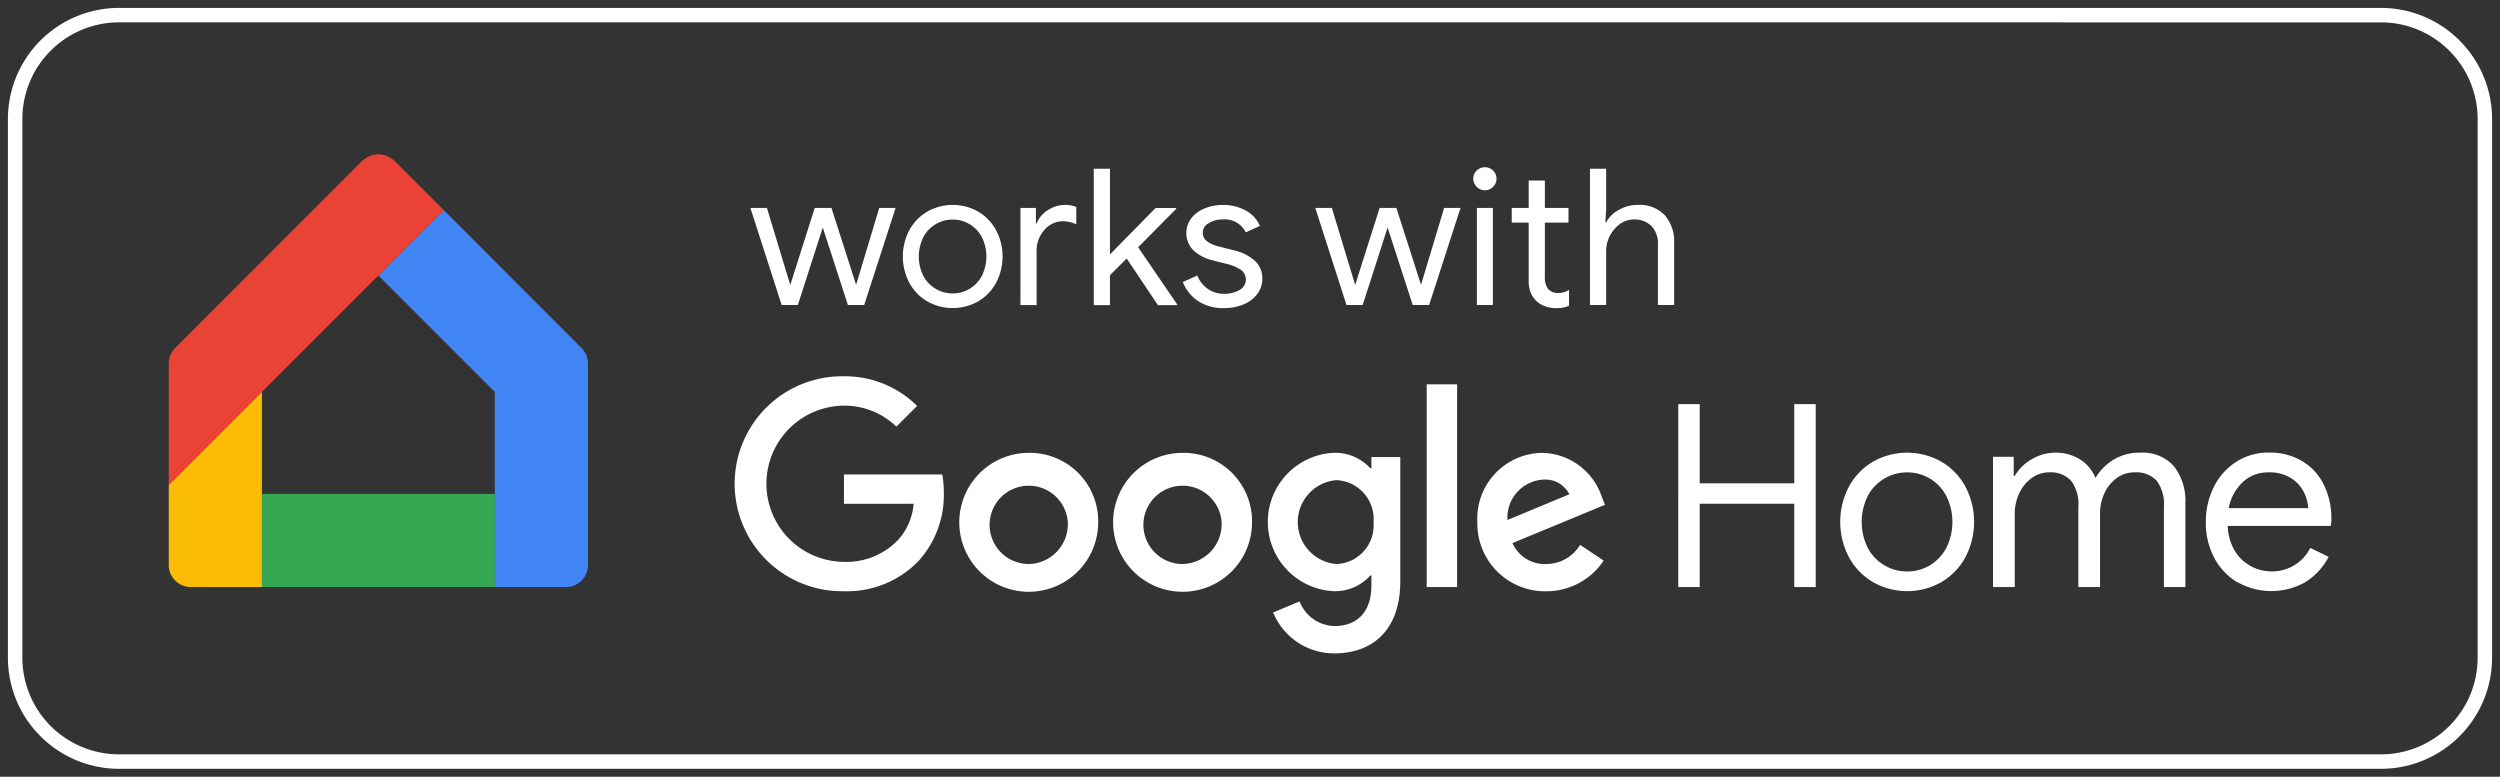 <svg xmlns="http://www.w3.org/2000/svg" width="157.906" height="49.06" viewBox="0 0 157.906 49.06"><rect x="0" y="0" width="157.906" height="49.06" fill="#333333" stroke="none"/><g transform="translate(-83.907 -535.545)"><path d="M149.893,48.06H7.013A7.021,7.021,0,0,1,0,41.047V7.013A7.021,7.021,0,0,1,7.013,0h142.88a7.021,7.021,0,0,1,7.013,7.013V41.047A7.021,7.021,0,0,1,149.893,48.06ZM7.013.911a6.109,6.109,0,0,0-6.1,6.1V41.047a6.109,6.109,0,0,0,6.1,6.1H149.894a6.109,6.109,0,0,0,6.1-6.1V7.013a6.109,6.109,0,0,0-6.1-6.1Z" transform="translate(84.407 536.045)" fill="#fff" stroke="rgba(0,0,0,0)" stroke-miterlimit="10" stroke-width="1"/><path d="M104.524,177.732H89.813v-5.884h14.711Z" transform="translate(10.637 394.893)" fill="#34a853"/><path d="M70.11,51.755a1.621,1.621,0,0,0-1.063.454L57.253,64.014a1.437,1.437,0,0,0-.383.917v7.723L74.242,55.283l-3.07-3.074A1.621,1.621,0,0,0,70.11,51.755Z" transform="translate(37.696 493.535)" fill="#ea4335"/><path d="M62.754,148.138v-12.32L56.87,141.7v4.965a1.4,1.4,0,0,0,1.471,1.471Z" transform="translate(37.696 424.487)" fill="#fbbc04"/><path d="M135.123,71.507l-4.132,4.132,7.355,7.355v12.32h4.413a1.4,1.4,0,0,0,1.471-1.471V81.156a1.438,1.438,0,0,0-.382-.917Z" transform="translate(-23.185 477.311)" fill="#4285f4"/><path d="M262.541,70.736h1.045l1.466,4.845h.013l1.538-4.845h1.058l1.55,4.833h.013l1.454-4.833h1.034l-1.984,6.131H268.7l-1.587-4.893-1.575,4.893h-1.022Z" transform="translate(-131.237 477.944)" fill="#fff"/><path d="M317.976,75.742a3.02,3.02,0,0,1-1.124-1.178,3.569,3.569,0,0,1,0-3.294,3.021,3.021,0,0,1,1.124-1.178,3.259,3.259,0,0,1,3.246,0,3.03,3.03,0,0,1,1.124,1.178,3.57,3.57,0,0,1,0,3.294,3.029,3.029,0,0,1-1.124,1.178,3.259,3.259,0,0,1-3.246,0Zm2.675-.775a2.09,2.09,0,0,0,.781-.811,2.751,2.751,0,0,0,0-2.477,2.087,2.087,0,0,0-.781-.811,2.058,2.058,0,0,0-1.052-.283,2.092,2.092,0,0,0-1.059.283,2.07,2.07,0,0,0-.787.811,2.751,2.751,0,0,0,0,2.477,2.072,2.072,0,0,0,.787.811,2.1,2.1,0,0,0,1.059.282A2.061,2.061,0,0,0,320.652,74.967Z" transform="translate(-175.517 478.829)" fill="#fff"/><path d="M358.042,69.851h.974v.986h.048a1.677,1.677,0,0,1,.7-.841,1.956,1.956,0,0,1,1.082-.337,1.781,1.781,0,0,1,.722.132v1.094a1.913,1.913,0,0,0-.866-.192,1.422,1.422,0,0,0-.817.253,1.821,1.821,0,0,0-.6.681,1.967,1.967,0,0,0-.223.922v3.434h-1.022Z" transform="translate(-209.68 478.829)" fill="#fff"/><path d="M383.959,56.871h1.022v5.41l2.885-2.933h1.3V59.4l-2.405,2.429,2.465,3.607v.048H388.01l-1.972-2.945-1.057,1.058v1.887h-1.022Z" transform="translate(-230.967 489.333)" fill="#fff"/><path d="M416.394,75.713a2.528,2.528,0,0,1-.937-1.184l.914-.409a1.827,1.827,0,0,0,.68.853,1.747,1.747,0,0,0,.992.3,1.947,1.947,0,0,0,.986-.235.75.75,0,0,0,.084-1.286,3,3,0,0,0-1.022-.4l-.745-.192a2.675,2.675,0,0,1-1.2-.613,1.548,1.548,0,0,1-.151-2.05,2.038,2.038,0,0,1,.848-.619,2.982,2.982,0,0,1,1.142-.217,2.922,2.922,0,0,1,1.437.349,1.971,1.971,0,0,1,.9.974l-.89.409a1.483,1.483,0,0,0-1.454-.817,1.644,1.644,0,0,0-.884.234.689.689,0,0,0-.379.595.667.667,0,0,0,.265.547,2.11,2.11,0,0,0,.793.343l.889.228a2.92,2.92,0,0,1,1.358.679,1.487,1.487,0,0,1,.457,1.1,1.592,1.592,0,0,1-.324.992,2.062,2.062,0,0,1-.877.655,3.192,3.192,0,0,1-1.226.228A2.806,2.806,0,0,1,416.394,75.713Z" transform="translate(-256.839 478.829)" fill="#fff"/><path d="M462.3,70.736h1.046l1.466,4.845h.012l1.538-4.845h1.059l1.55,4.833h.012l1.454-4.833h1.035l-1.984,6.131h-1.035l-1.587-4.893-1.575,4.893h-1.022Z" transform="translate(-295.315 477.944)" fill="#fff"/><path d="M518.381,57.572a.7.7,0,0,1-.216-.517.685.685,0,0,1,.216-.511.741.741,0,0,1,1.034,0,.685.685,0,0,1,.216.511.716.716,0,0,1-.211.517.733.733,0,0,1-1.04,0Zm.011,1.334h1.01v6.131h-1.01Z" transform="translate(-341.201 489.774)" fill="#fff"/><path d="M533.843,68.977a1.578,1.578,0,0,1-.535-.331,1.5,1.5,0,0,1-.36-.539,2.027,2.027,0,0,1-.121-.747V63.7h-1.07v-.926h1.07V61.044h1.022v1.731h1.492V63.7h-1.492v3.416a1.226,1.226,0,0,0,.193.762.815.815,0,0,0,.661.27,1.247,1.247,0,0,0,.673-.2v1a1.548,1.548,0,0,1-.367.12,2.562,2.562,0,0,1-.474.036A1.915,1.915,0,0,1,533.843,68.977Z" transform="translate(-352.365 485.905)" fill="#fff"/><path d="M559.418,56.871h1.022v2.537l-.048.841h.048a2.011,2.011,0,0,1,.8-.781,2.369,2.369,0,0,1,1.2-.313,2.176,2.176,0,0,1,1.706.655,2.5,2.5,0,0,1,.589,1.737v3.931H563.71V61.7a1.613,1.613,0,0,0-.42-1.226,1.531,1.531,0,0,0-1.094-.4,1.484,1.484,0,0,0-.884.289,2.125,2.125,0,0,0-.872,1.7v3.414h-1.022Z" transform="translate(-375.085 489.333)" fill="#fff"/><path d="M590.645,140.108H592v5h5.971v-5h1.355v11.554h-1.355V146.4H592v5.261h-1.356Z" transform="translate(-400.734 420.964)" fill="#fff"/><path d="M649.966,165.437a4.055,4.055,0,0,1-1.509-1.581,4.791,4.791,0,0,1,0-4.422,4.059,4.059,0,0,1,1.509-1.581,4.378,4.378,0,0,1,4.357,0,4.067,4.067,0,0,1,1.509,1.581,4.8,4.8,0,0,1,0,4.422,4.063,4.063,0,0,1-1.509,1.581,4.372,4.372,0,0,1-4.357,0Zm3.591-1.04a2.809,2.809,0,0,0,1.049-1.089,3.688,3.688,0,0,0,0-3.324,2.805,2.805,0,0,0-1.049-1.089,2.768,2.768,0,0,0-1.412-.379,2.811,2.811,0,0,0-1.42.379,2.778,2.778,0,0,0-1.057,1.089,3.689,3.689,0,0,0,0,3.324,2.781,2.781,0,0,0,1.057,1.089,2.811,2.811,0,0,0,1.42.379A2.768,2.768,0,0,0,653.557,164.4Z" transform="translate(-447.776 406.865)" fill="#fff"/><path d="M701.942,157.531h1.307v1.21h.064a2.859,2.859,0,0,1,1.065-1.049,2.905,2.905,0,0,1,1.5-.419,2.821,2.821,0,0,1,1.573.435,2.436,2.436,0,0,1,.96,1.162,3.354,3.354,0,0,1,1.154-1.162,3.152,3.152,0,0,1,1.67-.435,2.62,2.62,0,0,1,2.138.863,3.561,3.561,0,0,1,.719,2.348v5.276h-1.356v-5.067a2.435,2.435,0,0,0-.468-1.662,1.778,1.778,0,0,0-1.387-.517,1.876,1.876,0,0,0-1.114.355,2.4,2.4,0,0,0-.783.952,2.985,2.985,0,0,0-.282,1.291v4.647h-1.371V160.71a2.464,2.464,0,0,0-.468-1.678,1.756,1.756,0,0,0-1.371-.517,1.85,1.85,0,0,0-1.114.363,2.442,2.442,0,0,0-.782.968,3.026,3.026,0,0,0-.283,1.3v4.615h-1.371Z" transform="translate(-492.151 406.865)" fill="#fff"/><path d="M779.172,165.454a3.918,3.918,0,0,1-1.461-1.557,4.714,4.714,0,0,1-.524-2.235,4.9,4.9,0,0,1,.492-2.194,3.98,3.98,0,0,1,1.4-1.6,3.718,3.718,0,0,1,2.1-.6,3.959,3.959,0,0,1,2.1.54,3.593,3.593,0,0,1,1.363,1.493,4.807,4.807,0,0,1,.476,2.179,1.618,1.618,0,0,1-.048.419h-6.5a3.25,3.25,0,0,0,.452,1.581,2.632,2.632,0,0,0,1.025.968,2.775,2.775,0,0,0,1.3.323,2.679,2.679,0,0,0,2.437-1.485l1.161.565a4.138,4.138,0,0,1-1.444,1.581,4.349,4.349,0,0,1-4.316.016Zm4.486-4.679a2.694,2.694,0,0,0-.29-1.033,2.209,2.209,0,0,0-.815-.871,2.548,2.548,0,0,0-1.4-.355,2.319,2.319,0,0,0-1.638.621,2.992,2.992,0,0,0-.88,1.638Z" transform="translate(-553.955 406.865)" fill="#fff"/><path d="M263.808,138.322v-1.854h6.208a6.079,6.079,0,0,1,.1,1.137,6.2,6.2,0,0,1-1.606,4.338,6.269,6.269,0,0,1-4.735,1.9,6.788,6.788,0,1,1,0-13.575,6.469,6.469,0,0,1,4.652,1.871l-1.308,1.308a4.729,4.729,0,0,0-3.344-1.324,4.934,4.934,0,0,0,0,9.867,4.541,4.541,0,0,0,3.427-1.358,3.855,3.855,0,0,0,1.007-2.312Z" transform="translate(-126.595 429.044)" fill="#fff"/><path d="M343.264,161.706a2.473,2.473,0,1,0-2.467,2.649A2.518,2.518,0,0,0,343.264,161.706Zm1.92,0a4.387,4.387,0,1,1-4.387-4.371A4.318,4.318,0,0,1,345.184,161.706Z" transform="translate(-191.912 406.814)" fill="#fff"/><path d="M397.648,161.706a2.473,2.473,0,1,0-2.467,2.649A2.518,2.518,0,0,0,397.648,161.706Zm1.921,0a4.387,4.387,0,1,1-4.387-4.371A4.318,4.318,0,0,1,399.568,161.706Z" transform="translate(-236.581 406.814)" fill="#fff"/><path d="M452.135,161.722a2.463,2.463,0,0,0-2.334-2.665,2.658,2.658,0,0,0,0,5.3A2.442,2.442,0,0,0,452.135,161.722Zm1.689-4.122v7.847c0,3.228-1.9,4.553-4.156,4.553a4.165,4.165,0,0,1-3.874-2.583l1.672-.7a2.418,2.418,0,0,0,2.2,1.556c1.44,0,2.334-.894,2.334-2.566v-.629h-.066a2.98,2.98,0,0,1-2.3.993,4.375,4.375,0,0,1,0-8.741,3.029,3.029,0,0,1,2.3.977H452V157.6Z" transform="translate(-281.472 406.814)" fill="#fff"/><rect width="1.92" height="12.804" transform="translate(174.021 559.821)" fill="#fff"/><path d="M521.495,161.573l3.907-1.622a1.692,1.692,0,0,0-1.622-.927A2.4,2.4,0,0,0,521.495,161.573Zm4.586,1.573,1.49.994a4.348,4.348,0,0,1-3.642,1.937,4.277,4.277,0,0,1-4.337-4.371,4.154,4.154,0,0,1,4.122-4.371,4.062,4.062,0,0,1,3.741,2.781l.2.5-5.844,2.417a2.223,2.223,0,0,0,2.119,1.324A2.5,2.5,0,0,0,526.081,163.146Z" transform="translate(-342.372 406.814)" fill="#fff"/></g></svg>